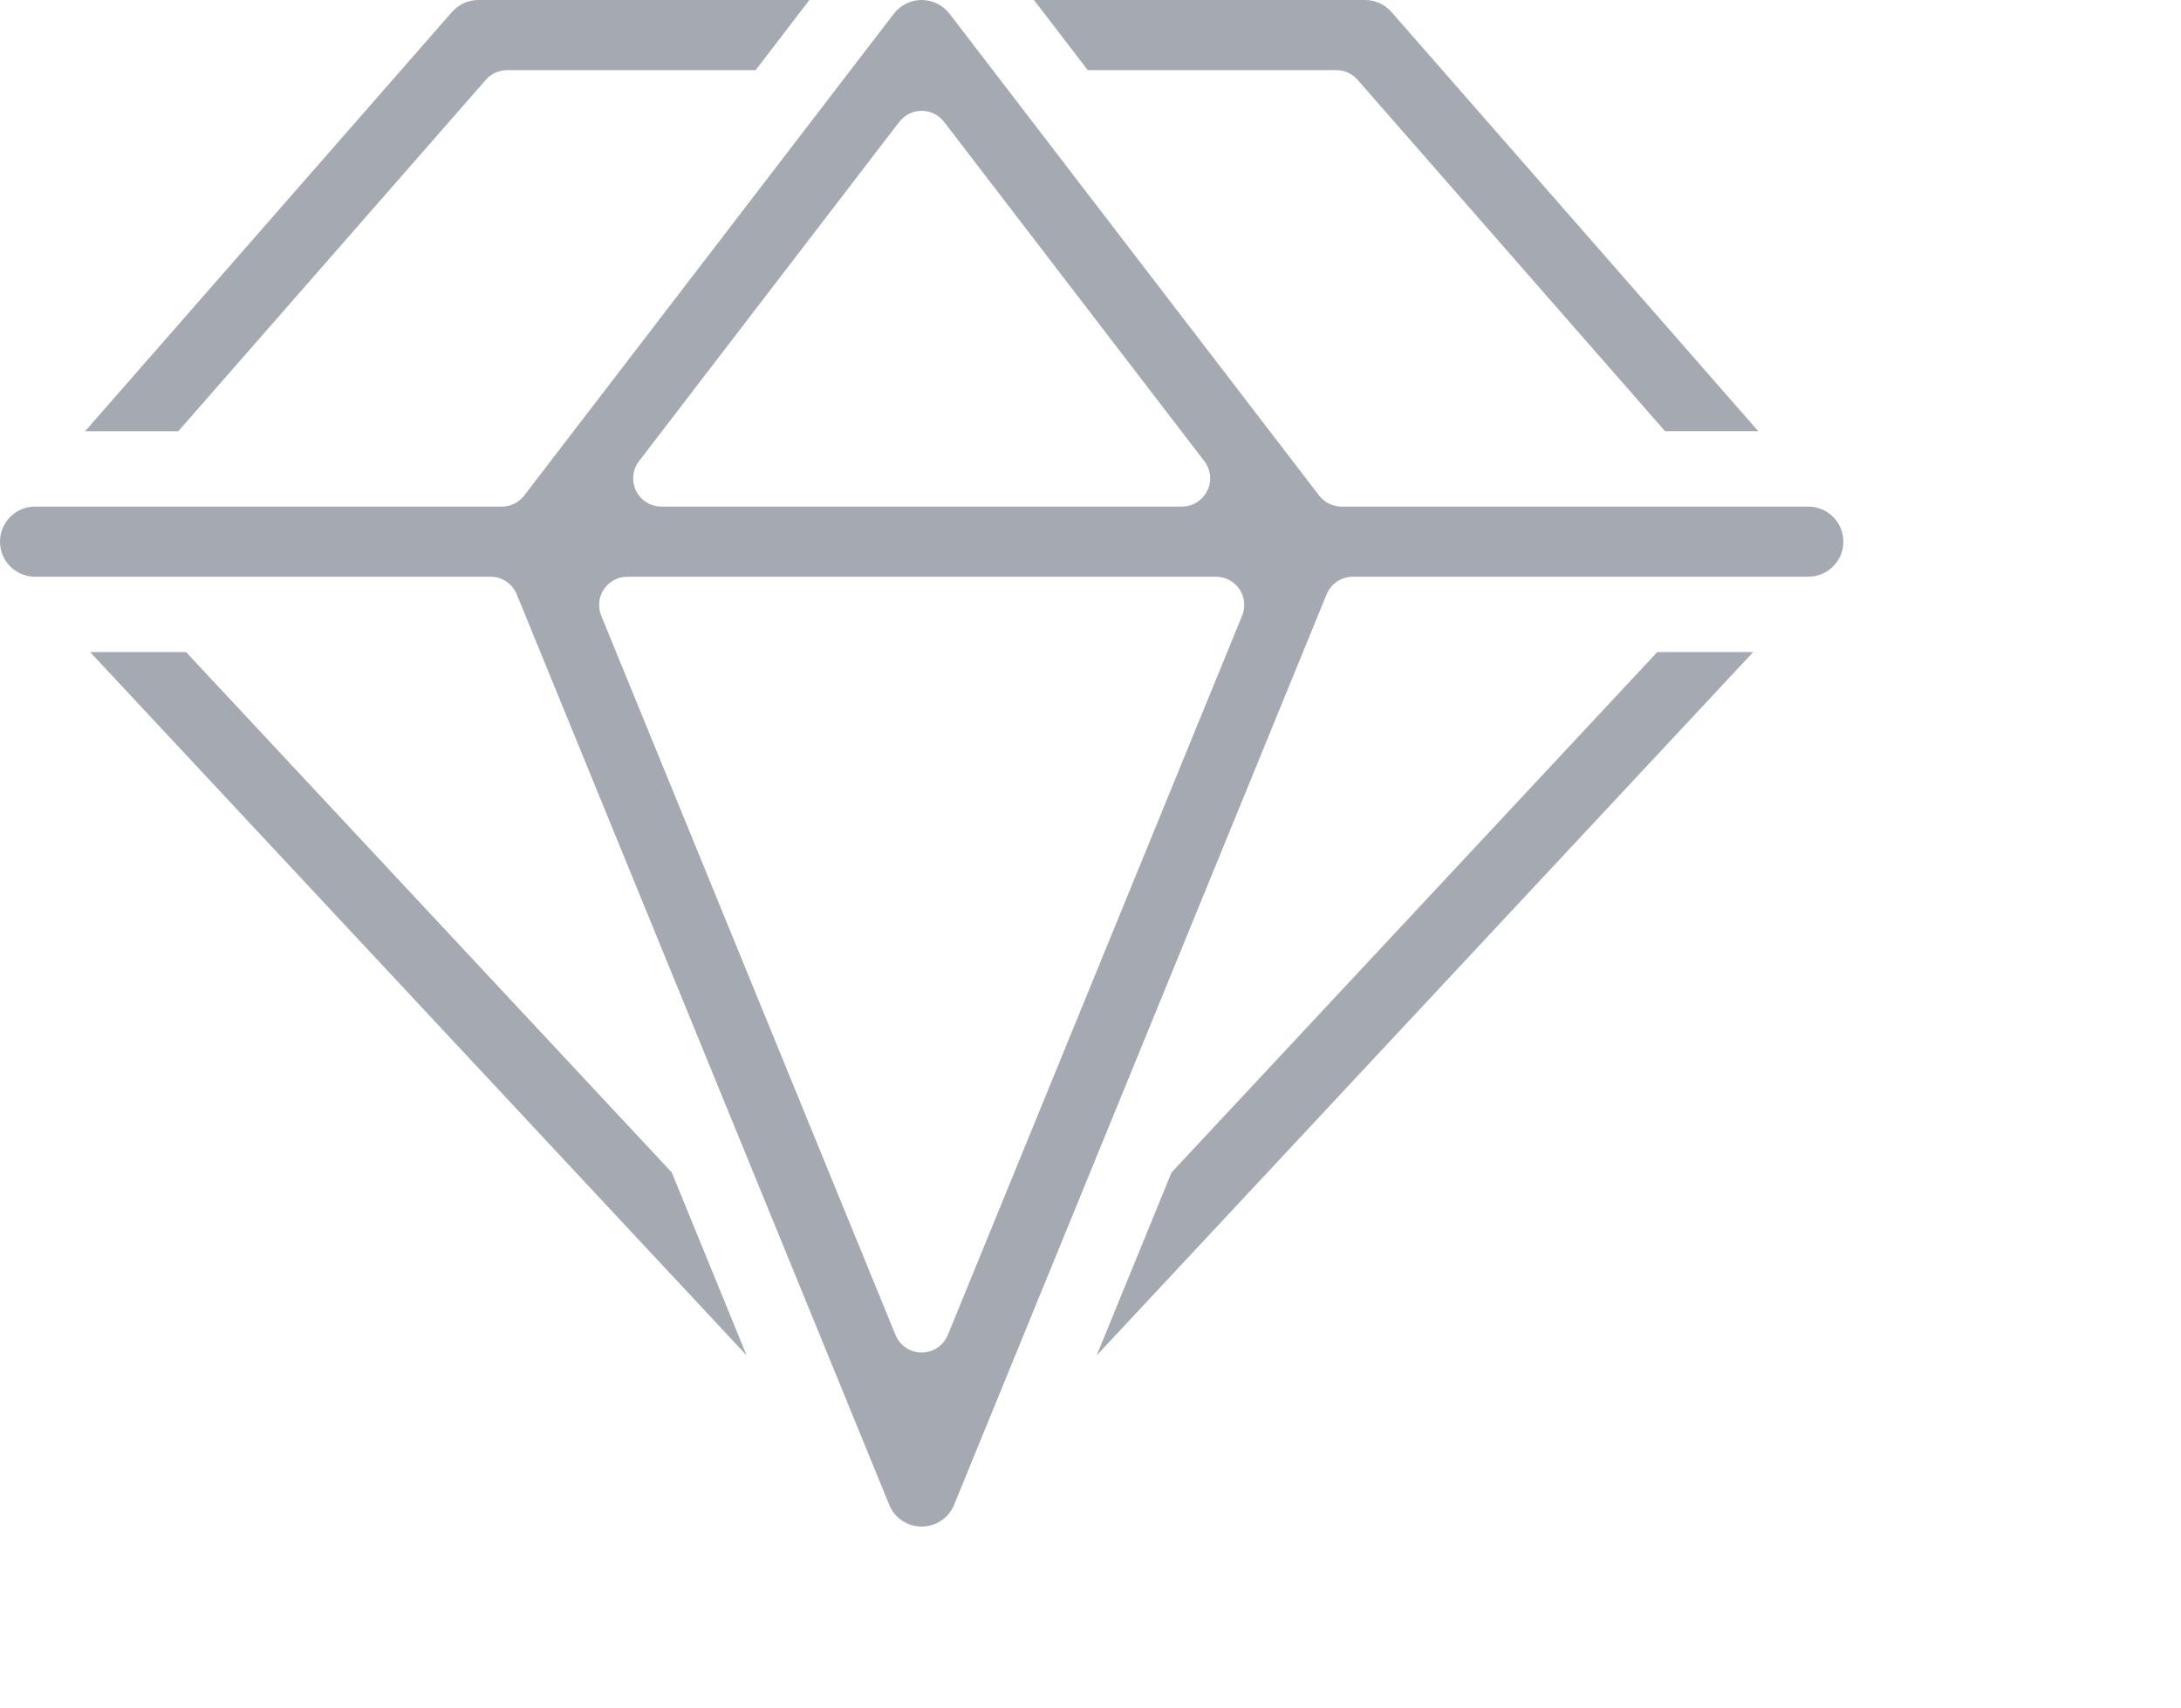 <svg width="60" height="47" viewBox="0 0 60 47" fill="none" xmlns="http://www.w3.org/2000/svg">
<path d="M13.496 16.644L14.216 16.35L13.496 16.644Z" fill="#A5A9B1"/>
<path d="M37.217 16.644L36.497 16.35L37.217 16.644Z" fill="#A5A9B1"/>
<path d="M17.26 16.645L16.54 16.939L17.26 16.645Z" fill="#A5A9B1"/>
<path d="M37.216 15.867H49.747C50.28 15.867 50.711 15.435 50.711 14.902C50.711 14.369 50.28 13.938 49.747 13.938H36.906C36.664 13.938 36.436 13.826 36.289 13.633L26.121 0.377C25.938 0.14 25.655 0 25.356 0C25.056 0 24.773 0.14 24.59 0.377L14.422 13.633C14.275 13.825 14.047 13.938 13.805 13.938H0.964C0.431 13.938 0 14.369 0 14.902C0 15.435 0.431 15.867 0.964 15.867H13.495C13.811 15.867 14.095 16.058 14.215 16.35L24.463 41.401C24.611 41.764 24.964 42 25.356 42C25.748 42 26.1 41.764 26.248 41.401L36.496 16.35C36.616 16.058 36.9 15.867 37.216 15.867ZM17.58 12.687L24.738 3.354C24.886 3.162 25.114 3.049 25.356 3.049C25.597 3.049 25.825 3.162 25.973 3.354L33.131 12.687C33.312 12.922 33.343 13.239 33.211 13.504C33.08 13.77 32.81 13.938 32.513 13.938H18.197C17.9 13.938 17.631 13.77 17.499 13.504C17.367 13.239 17.399 12.921 17.58 12.687ZM34.171 16.939L26.075 36.729C25.956 37.021 25.671 37.212 25.356 37.212C25.039 37.212 24.755 37.021 24.636 36.729L16.54 16.939C16.441 16.699 16.469 16.426 16.614 16.211C16.759 15.995 17.001 15.867 17.26 15.867H33.453C33.712 15.867 33.954 15.996 34.099 16.211C34.242 16.427 34.27 16.699 34.171 16.939Z" fill="#A5A9B1"/>
<path d="M25.355 36.434L24.636 36.729L25.355 36.434Z" fill="#A5A9B1"/>
<path d="M33.452 16.645L34.172 16.939L33.452 16.645Z" fill="#A5A9B1"/>
<path d="M20.539 37.29L18.481 32.258L5.119 17.941H2.48L20.539 37.29Z" fill="#A5A9B1"/>
<path d="M45.592 17.941L32.23 32.257L30.171 37.29L48.23 17.941H45.592Z" fill="#A5A9B1"/>
<path d="M4.905 11.864L13.366 2.195C13.514 2.026 13.726 1.93 13.95 1.93H20.787L22.266 0H13.16C12.882 0 12.618 0.12 12.434 0.33L2.342 11.864H4.905Z" fill="#A5A9B1"/>
<path d="M29.925 1.929H36.761C36.985 1.929 37.199 2.025 37.346 2.194L45.806 11.863H48.37L38.278 0.329C38.094 0.12 37.83 0 37.551 0H28.445L29.925 1.929Z" fill="#A5A9B1"/>
</svg>

